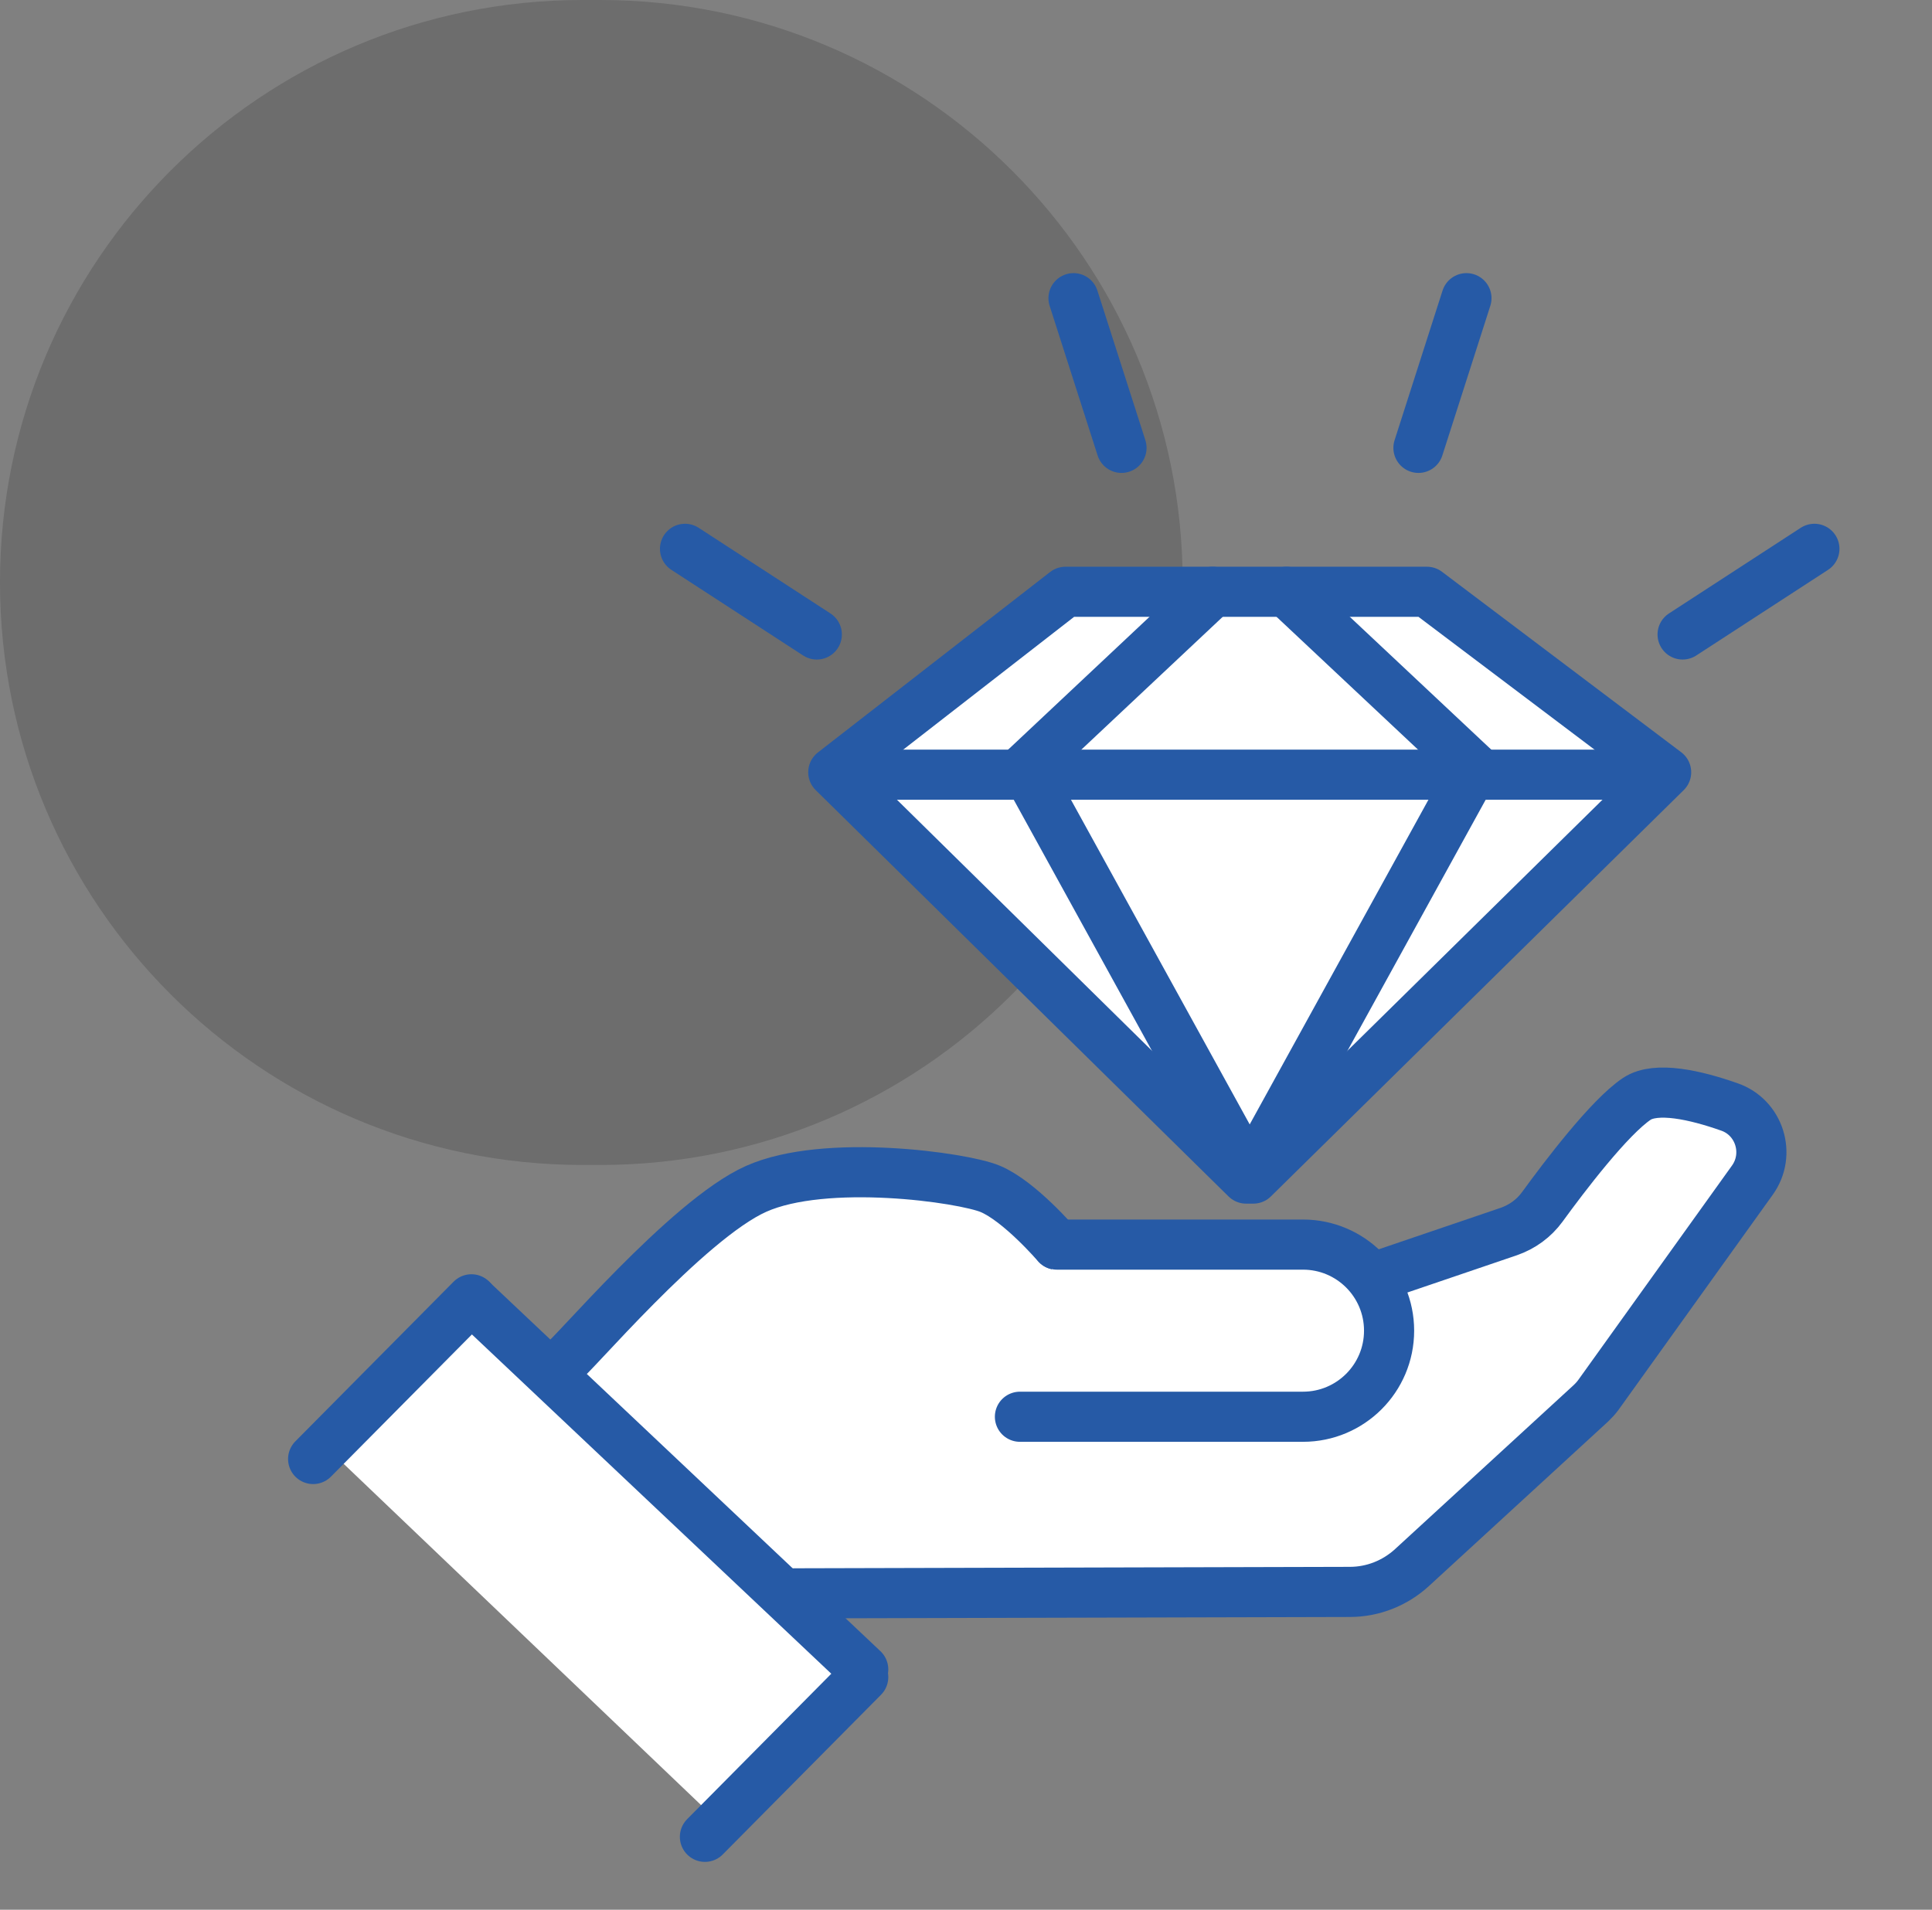 <?xml version="1.0" encoding="UTF-8"?>
<svg id="Ebene_1" data-name="Ebene 1" xmlns="http://www.w3.org/2000/svg" viewBox="0 0 134.87 133.34">
  <rect x="0" y="0" width="134.87" height="133.34" fill="#808080" stroke="none"/>
  <defs>
    <style>
      .cls-1 {
        fill: none;
      }

      .cls-1, .cls-2, .cls-3 {
        stroke-width: 0px;
      }

      .cls-4 {
        stroke: #265aa6;
        stroke-linecap: round;
        stroke-linejoin: round;
        stroke-width: 3.5px;
      }

      .cls-4, .cls-2 {
        fill: #fff;
      }

      .cls-3 {
        isolation: isolate;
        opacity: .15;
      }
    </style>
  </defs>
  <path id="Rechteck_1293" data-name="Rechteck 1293" class="cls-3" d="M40.67,0h1.22c22.46,0,40.67,18.21,40.67,40.67h0c0,22.46-18.21,40.67-40.67,40.67h-1.22C18.21,81.33,0,63.13,0,40.67h0C0,18.21,18.21,0,40.67,0Z"/>
  <rect class="cls-1" x="-.14" y=".24" width="135" height="133"/>
  <g>
    <rect class="cls-2" x="22.44" y="100.98" width="37.9" height="14.97" transform="translate(86.36 1.44) rotate(43.68)"/>
    <polygon class="cls-2" points="83.97 109.98 47.38 112.13 34.49 101.39 43.09 91.72 64.57 86.35 91.43 87.42 83.97 109.98"/>
    <g>
      <g>
        <path class="cls-4" d="M39.31,95.07c.43-.11,8.65-9.91,13.47-12.06,4.83-2.16,14.45-.8,16.35,0,2.05.86,4.65,3.9,4.65,3.9"/>
        <path class="cls-4" d="M55.45,111.25l38.78-.1c1.61,0,3.15-.61,4.34-1.7l12.5-11.48c.18-.17.35-.36.5-.56l10.76-15.01c1.3-1.81.5-4.38-1.6-5.11-2.35-.83-5.11-1.46-6.46-.57-1.92,1.28-5.08,5.45-6.6,7.54-.59.81-1.4,1.4-2.35,1.73l-8.7,2.96"/>
        <path class="cls-4" d="M73.79,86.9h17.17c3.32,0,6.01,2.69,6.01,6.01h0c0,3.32-2.69,6.01-6.01,6.01h-19.76"/>
        <line class="cls-4" x1="32.98" y1="90.8" x2="60.26" y2="116.56"/>
        <line class="cls-4" x1="60.26" y1="117.1" x2="49.21" y2="128.25"/>
        <line class="cls-4" x1="32.91" y1="90.72" x2="21.86" y2="101.87"/>
      </g>
      <g>
        <g>
          <polygon class="cls-4" points="99.61 41.32 116.31 53.92 87.49 82.29 86.99 82.29 58.17 53.92 74.38 41.32 99.61 41.32"/>
          <line class="cls-4" x1="59.24" y1="54.09" x2="115.24" y2="54.09"/>
          <g>
            <g>
              <line class="cls-4" x1="89.81" y1="41.32" x2="103.41" y2="54.09"/>
              <line class="cls-4" x1="102.92" y1="53.65" x2="87.58" y2="81.52"/>
            </g>
            <g>
              <line class="cls-4" x1="84.66" y1="41.32" x2="71.07" y2="54.09"/>
              <line class="cls-4" x1="71.56" y1="53.65" x2="86.9" y2="81.52"/>
            </g>
          </g>
        </g>
        <g>
          <g>
            <line class="cls-4" x1="74.94" y1="20.82" x2="78.29" y2="31.27"/>
            <line class="cls-4" x1="102.37" y1="20.82" x2="99.02" y2="31.27"/>
          </g>
          <g>
            <line class="cls-4" x1="47.82" y1="38.32" x2="57.02" y2="44.3"/>
            <line class="cls-4" x1="126.66" y1="38.32" x2="117.46" y2="44.3"/>
          </g>
        </g>
      </g>
    </g>
  </g>
</svg>